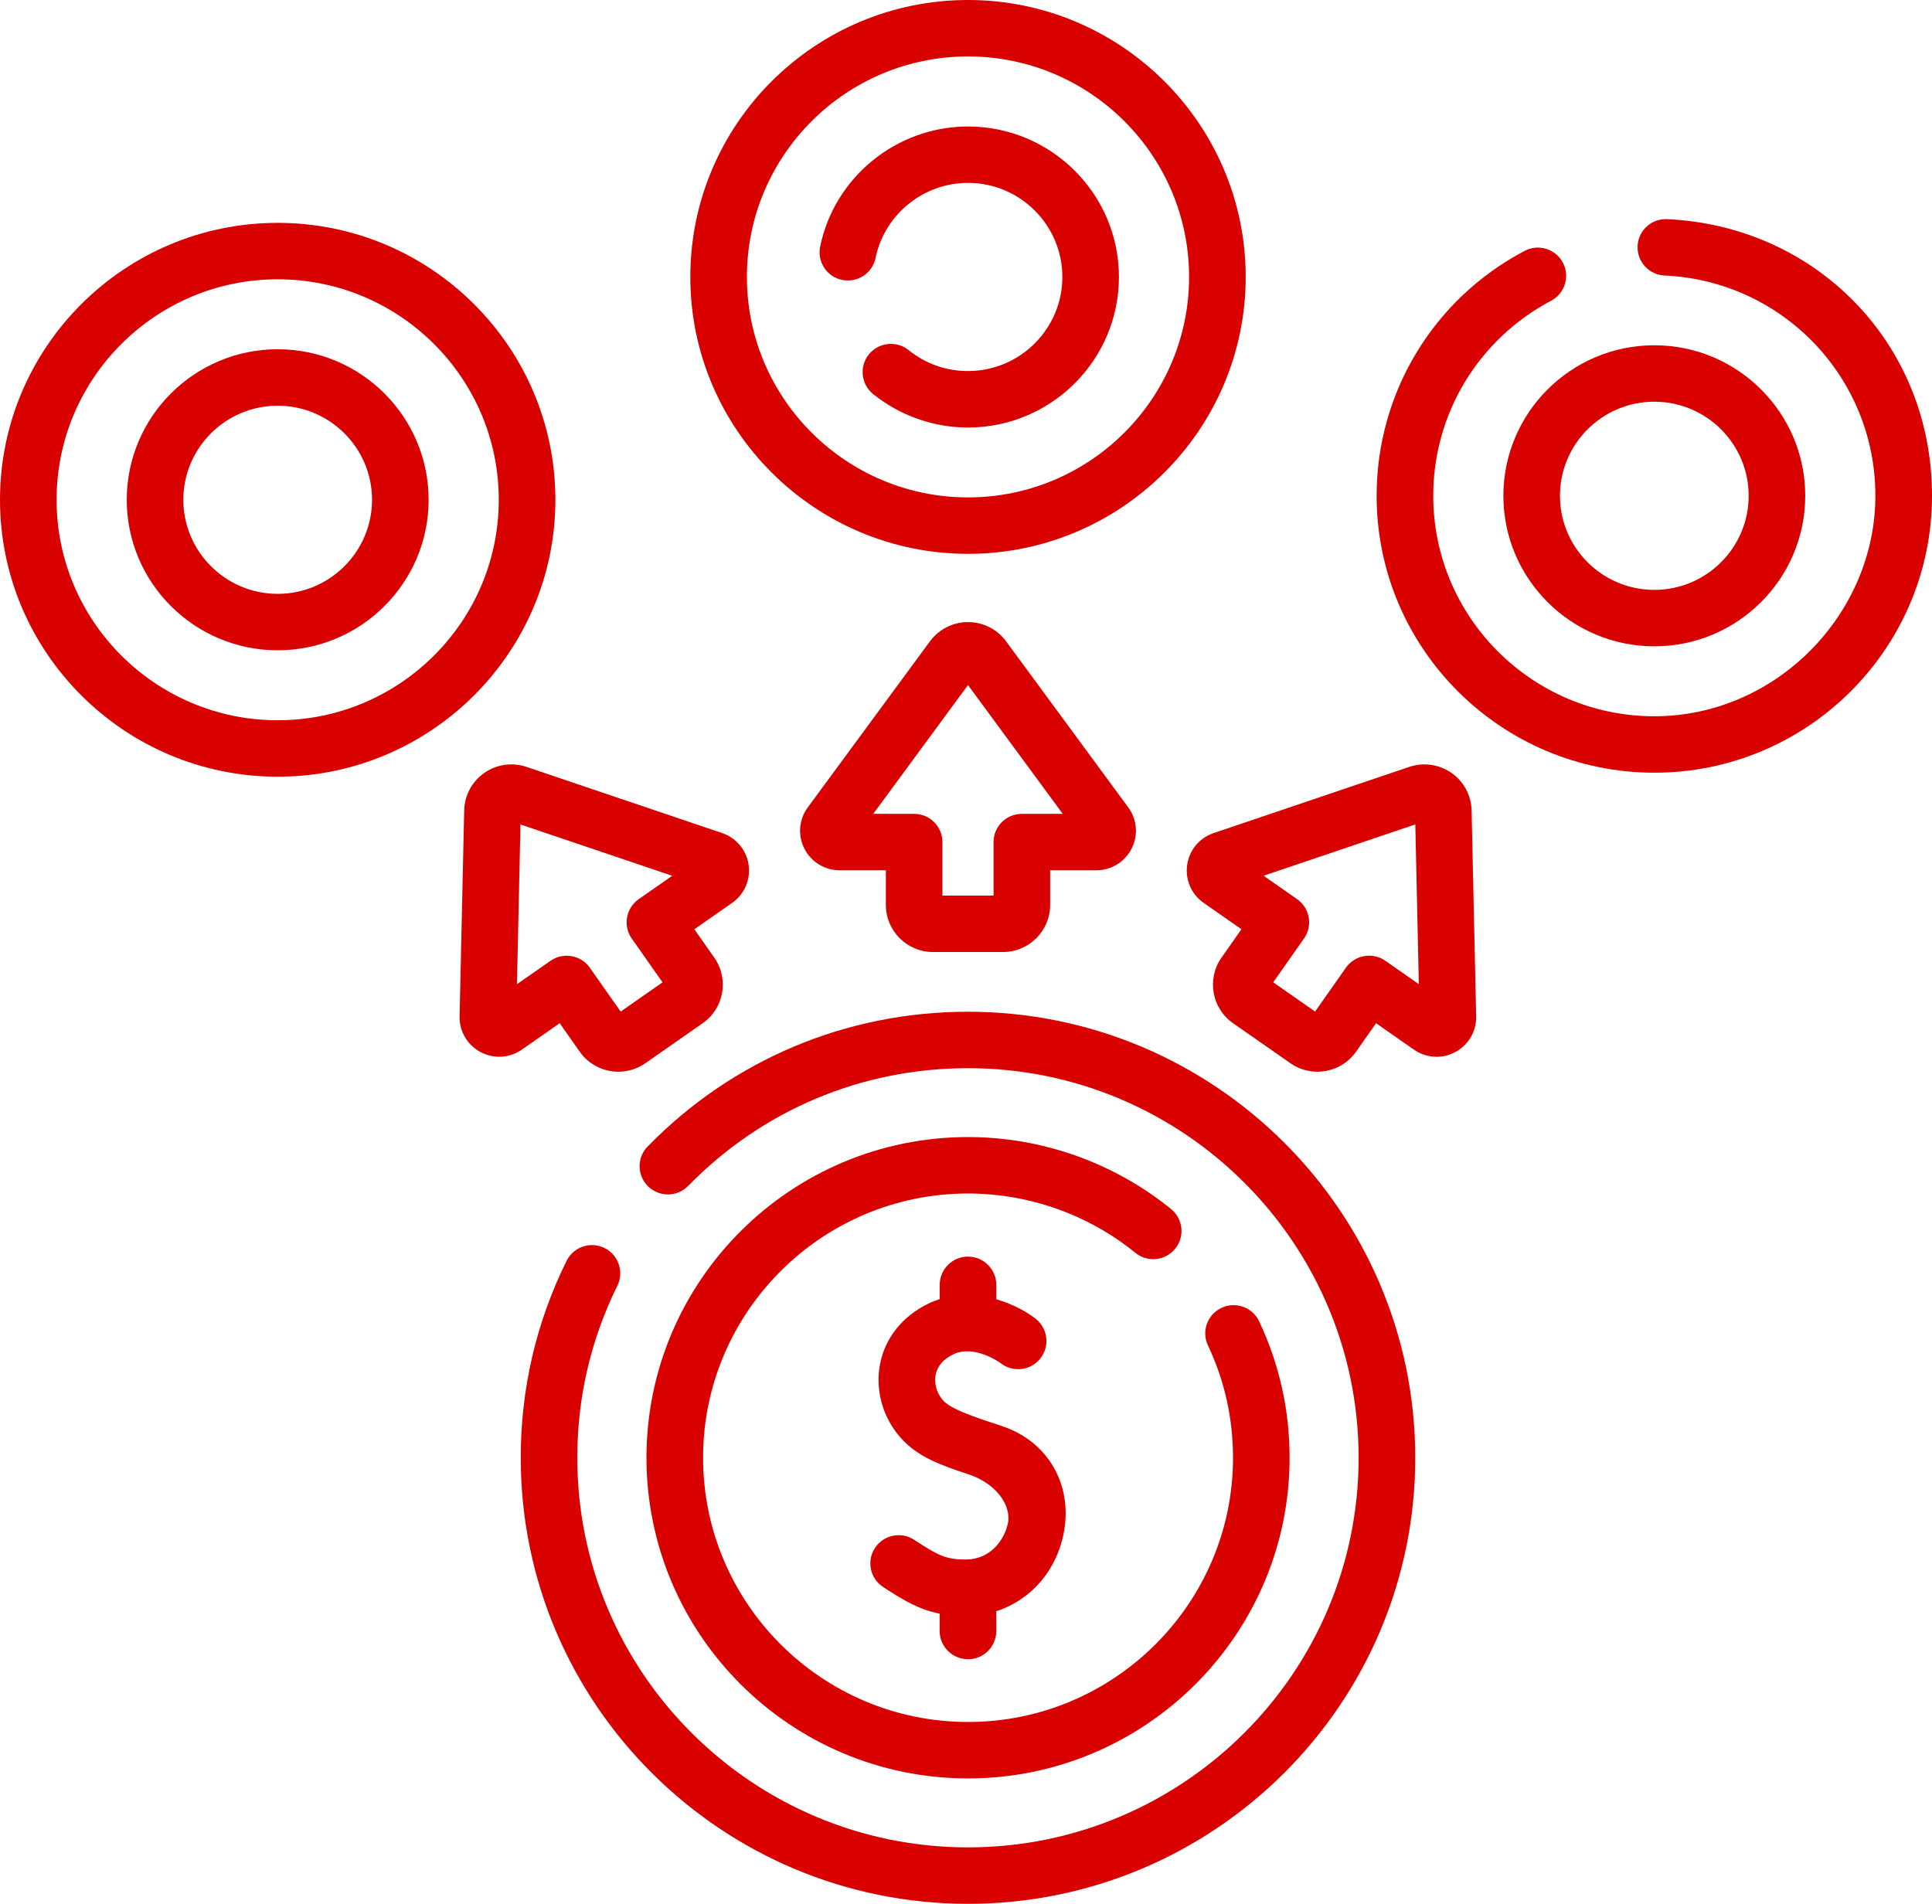 <svg width="69" height="68" viewBox="0 0 69 68" fill="none" xmlns="http://www.w3.org/2000/svg">
<g clip-path="url(#clip0_668_764)">
<path d="M41.969 44.603C42.322 44.172 42.257 43.538 41.825 43.185C39.784 41.527 37.209 40.613 34.573 40.613C28.24 40.613 23.088 45.751 23.088 52.067C23.088 58.383 28.24 63.521 34.573 63.521C40.905 63.521 46.057 58.383 46.057 52.067C46.057 50.364 45.692 48.726 44.97 47.196C44.733 46.692 44.13 46.476 43.625 46.714C43.12 46.95 42.903 47.551 43.141 48.055C43.736 49.314 44.036 50.664 44.036 52.067C44.036 57.271 39.791 61.505 34.573 61.505C29.355 61.505 25.11 57.271 25.11 52.067C25.11 46.863 29.355 42.629 34.573 42.629C36.745 42.629 38.868 43.382 40.548 44.747C40.981 45.099 41.617 45.035 41.97 44.603H41.969Z" fill="#D90000"/>
<path d="M34.571 36.137C30.227 36.137 26.163 37.847 23.13 40.95C22.74 41.35 22.748 41.987 23.149 42.377C23.549 42.765 24.188 42.757 24.577 42.358C27.227 39.647 30.775 38.153 34.57 38.153C42.264 38.153 48.522 44.395 48.522 52.069C48.522 59.742 42.264 65.984 34.57 65.984C26.876 65.984 20.618 59.742 20.618 52.069C20.618 49.911 21.099 47.846 22.048 45.925C22.294 45.426 22.088 44.821 21.588 44.575C21.087 44.329 20.482 44.535 20.235 45.034C19.149 47.233 18.598 49.6 18.598 52.069C18.598 60.854 25.763 68 34.571 68C43.38 68 50.545 60.854 50.545 52.069C50.545 43.284 43.38 36.137 34.571 36.137Z" fill="#D90000"/>
<path d="M34.571 59.265C35.129 59.265 35.582 58.813 35.582 58.257V57.548C36.827 57.148 37.769 56.073 38.007 54.663C38.287 53 37.422 51.513 35.854 50.961C35.346 50.776 34.012 50.405 33.681 50.02C33.456 49.767 33.355 49.417 33.415 49.105C33.476 48.796 33.686 48.551 34.04 48.376C34.783 48.012 35.694 48.657 35.721 48.676C36.151 49.028 36.787 48.966 37.141 48.538C37.497 48.109 37.435 47.473 37.005 47.118C36.757 46.914 36.237 46.595 35.582 46.406V45.891C35.582 45.335 35.129 44.883 34.571 44.883C34.014 44.883 33.561 45.335 33.561 45.891V46.401C33.423 46.445 33.284 46.499 33.147 46.567C32.224 47.02 31.615 47.784 31.431 48.715C31.249 49.645 31.524 50.632 32.169 51.356C32.795 52.06 33.628 52.339 34.592 52.66C35.456 52.942 36.077 53.638 36.012 54.327C35.902 54.985 35.383 55.696 34.505 55.702C33.766 55.706 33.493 55.548 32.647 54.997C32.179 54.692 31.553 54.824 31.248 55.29C30.942 55.757 31.074 56.38 31.542 56.685C32.26 57.153 32.813 57.489 33.559 57.636V58.255C33.559 58.812 34.012 59.263 34.57 59.263L34.571 59.265Z" fill="#D90000"/>
<path d="M19.835 17.851C19.835 12.396 15.386 7.96 9.917 7.96C4.449 7.96 0 12.396 0 17.851C0 23.305 4.449 27.742 9.917 27.742C15.386 27.742 19.835 23.305 19.835 17.851ZM9.917 25.726C5.563 25.726 2.021 22.194 2.021 17.851C2.021 13.508 5.563 9.976 9.917 9.976C14.272 9.976 17.813 13.508 17.813 17.851C17.813 22.194 14.272 25.726 9.917 25.726Z" fill="#D90000"/>
<path d="M59.541 7.828C58.977 7.802 58.51 8.233 58.486 8.789C58.461 9.345 58.891 9.816 59.449 9.841C63.671 10.034 66.978 13.489 66.978 17.708C66.978 21.927 63.437 25.583 59.083 25.583C54.728 25.583 51.187 22.051 51.187 17.708C51.187 14.782 52.8 12.113 55.395 10.743C55.889 10.483 56.077 9.872 55.816 9.38C55.554 8.888 54.943 8.7 54.449 8.961C51.189 10.681 49.165 14.034 49.165 17.708C49.165 23.163 53.614 27.599 59.083 27.599C64.551 27.599 69 23.163 69 17.708C69 12.254 64.845 8.069 59.541 7.828Z" fill="#D90000"/>
<path d="M34.572 19.782C40.04 19.782 44.489 15.345 44.489 9.891C44.489 4.437 40.04 0 34.572 0C29.103 0 24.654 4.437 24.654 9.891C24.654 15.345 29.103 19.782 34.572 19.782ZM34.572 2.016C38.926 2.016 42.467 5.548 42.467 9.891C42.467 14.234 38.926 17.766 34.572 17.766C30.217 17.766 26.675 14.234 26.675 9.891C26.675 5.548 30.217 2.016 34.572 2.016Z" fill="#D90000"/>
<path d="M33.321 34.004H35.821C36.749 34.004 37.505 33.25 37.505 32.324V31.085H39.152C39.688 31.085 40.172 30.788 40.415 30.31C40.657 29.833 40.61 29.269 40.294 28.837L35.93 22.904C35.613 22.474 35.106 22.219 34.571 22.219C34.036 22.219 33.53 22.476 33.213 22.906L28.849 28.839C28.533 29.27 28.485 29.835 28.728 30.312C28.971 30.789 29.454 31.085 29.991 31.085H31.638V32.324C31.638 33.25 32.394 34.004 33.322 34.004H33.321ZM31.188 29.069L34.571 24.468L37.955 29.069H36.495C35.937 29.069 35.484 29.52 35.484 30.076V31.988H33.658V30.076C33.658 29.52 33.205 29.069 32.647 29.069H31.186H31.188Z" fill="#D90000"/>
<path d="M51.839 27.606C51.401 27.301 50.838 27.22 50.332 27.391L43.345 29.755C42.837 29.927 42.474 30.363 42.399 30.892C42.323 31.422 42.548 31.941 42.987 32.248L44.337 33.191L43.624 34.206C43.091 34.965 43.276 36.013 44.037 36.546L46.086 37.976C46.38 38.18 46.717 38.279 47.049 38.279C47.58 38.279 48.105 38.029 48.432 37.563L49.145 36.547L50.494 37.489C50.933 37.796 51.499 37.831 51.972 37.578C52.445 37.325 52.732 36.837 52.72 36.302L52.557 28.945C52.545 28.413 52.277 27.911 51.839 27.606ZM49.477 34.317C49.02 33.997 48.389 34.109 48.068 34.564L46.968 36.13L45.473 35.086L46.572 33.52C46.893 33.064 46.781 32.435 46.324 32.115L45.128 31.279L50.547 29.446L50.672 35.152L49.475 34.316L49.477 34.317Z" fill="#D90000"/>
<path d="M19.99 36.547L20.703 37.563C21.03 38.029 21.553 38.279 22.085 38.279C22.42 38.279 22.756 38.181 23.049 37.976L25.097 36.546C25.859 36.015 26.043 34.965 25.511 34.206L24.798 33.191L26.147 32.249C26.587 31.942 26.812 31.422 26.736 30.892C26.661 30.363 26.298 29.927 25.79 29.755L18.802 27.391C18.296 27.22 17.734 27.3 17.296 27.606C16.858 27.913 16.59 28.413 16.578 28.945L16.414 36.301C16.402 36.836 16.689 37.324 17.162 37.577C17.635 37.829 18.201 37.794 18.641 37.488L19.99 36.546V36.547ZM18.588 29.448L24.007 31.281L22.81 32.117C22.354 32.437 22.242 33.065 22.562 33.522L23.662 35.087L22.166 36.132L21.067 34.566C20.87 34.286 20.556 34.136 20.238 34.136C20.037 34.136 19.835 34.195 19.66 34.319L18.463 35.153L18.588 29.449V29.448Z" fill="#D90000"/>
<path d="M9.917 12.474C6.944 12.474 4.527 14.886 4.527 17.851C4.527 20.816 6.944 23.227 9.917 23.227C12.89 23.227 15.308 20.816 15.308 17.851C15.308 14.886 12.89 12.474 9.917 12.474ZM9.917 21.211C8.06 21.211 6.548 19.704 6.548 17.851C6.548 15.997 8.06 14.491 9.917 14.491C11.774 14.491 13.287 15.997 13.287 17.851C13.287 19.704 11.776 21.211 9.917 21.211Z" fill="#D90000"/>
<path d="M30.078 9.997C30.625 10.11 31.159 9.758 31.271 9.212C31.59 7.659 32.978 6.532 34.571 6.532C36.43 6.532 37.941 8.04 37.941 9.893C37.941 11.745 36.43 13.253 34.571 13.253C33.791 13.253 33.059 12.995 32.454 12.507C32.02 12.157 31.384 12.223 31.032 12.657C30.682 13.09 30.75 13.725 31.183 14.075C32.139 14.845 33.341 15.27 34.571 15.27C37.544 15.27 39.962 12.859 39.962 9.894C39.962 6.929 37.544 4.518 34.571 4.518C32.023 4.518 29.802 6.323 29.291 8.809C29.18 9.355 29.531 9.887 30.078 9.999V9.997Z" fill="#D90000"/>
<path d="M53.692 17.708C53.692 20.673 56.11 23.085 59.083 23.085C62.056 23.085 64.473 20.673 64.473 17.708C64.473 14.743 62.056 12.332 59.083 12.332C56.11 12.332 53.692 14.743 53.692 17.708ZM59.083 14.348C60.941 14.348 62.452 15.855 62.452 17.708C62.452 19.562 60.941 21.069 59.083 21.069C57.224 21.069 55.713 19.562 55.713 17.708C55.713 15.855 57.224 14.348 59.083 14.348Z" fill="#D90000"/>
</g>
<defs>
<clipPath id="clip0_668_764">
<rect width="69" height="68" fill="white"/>
</clipPath>
</defs>
</svg>
